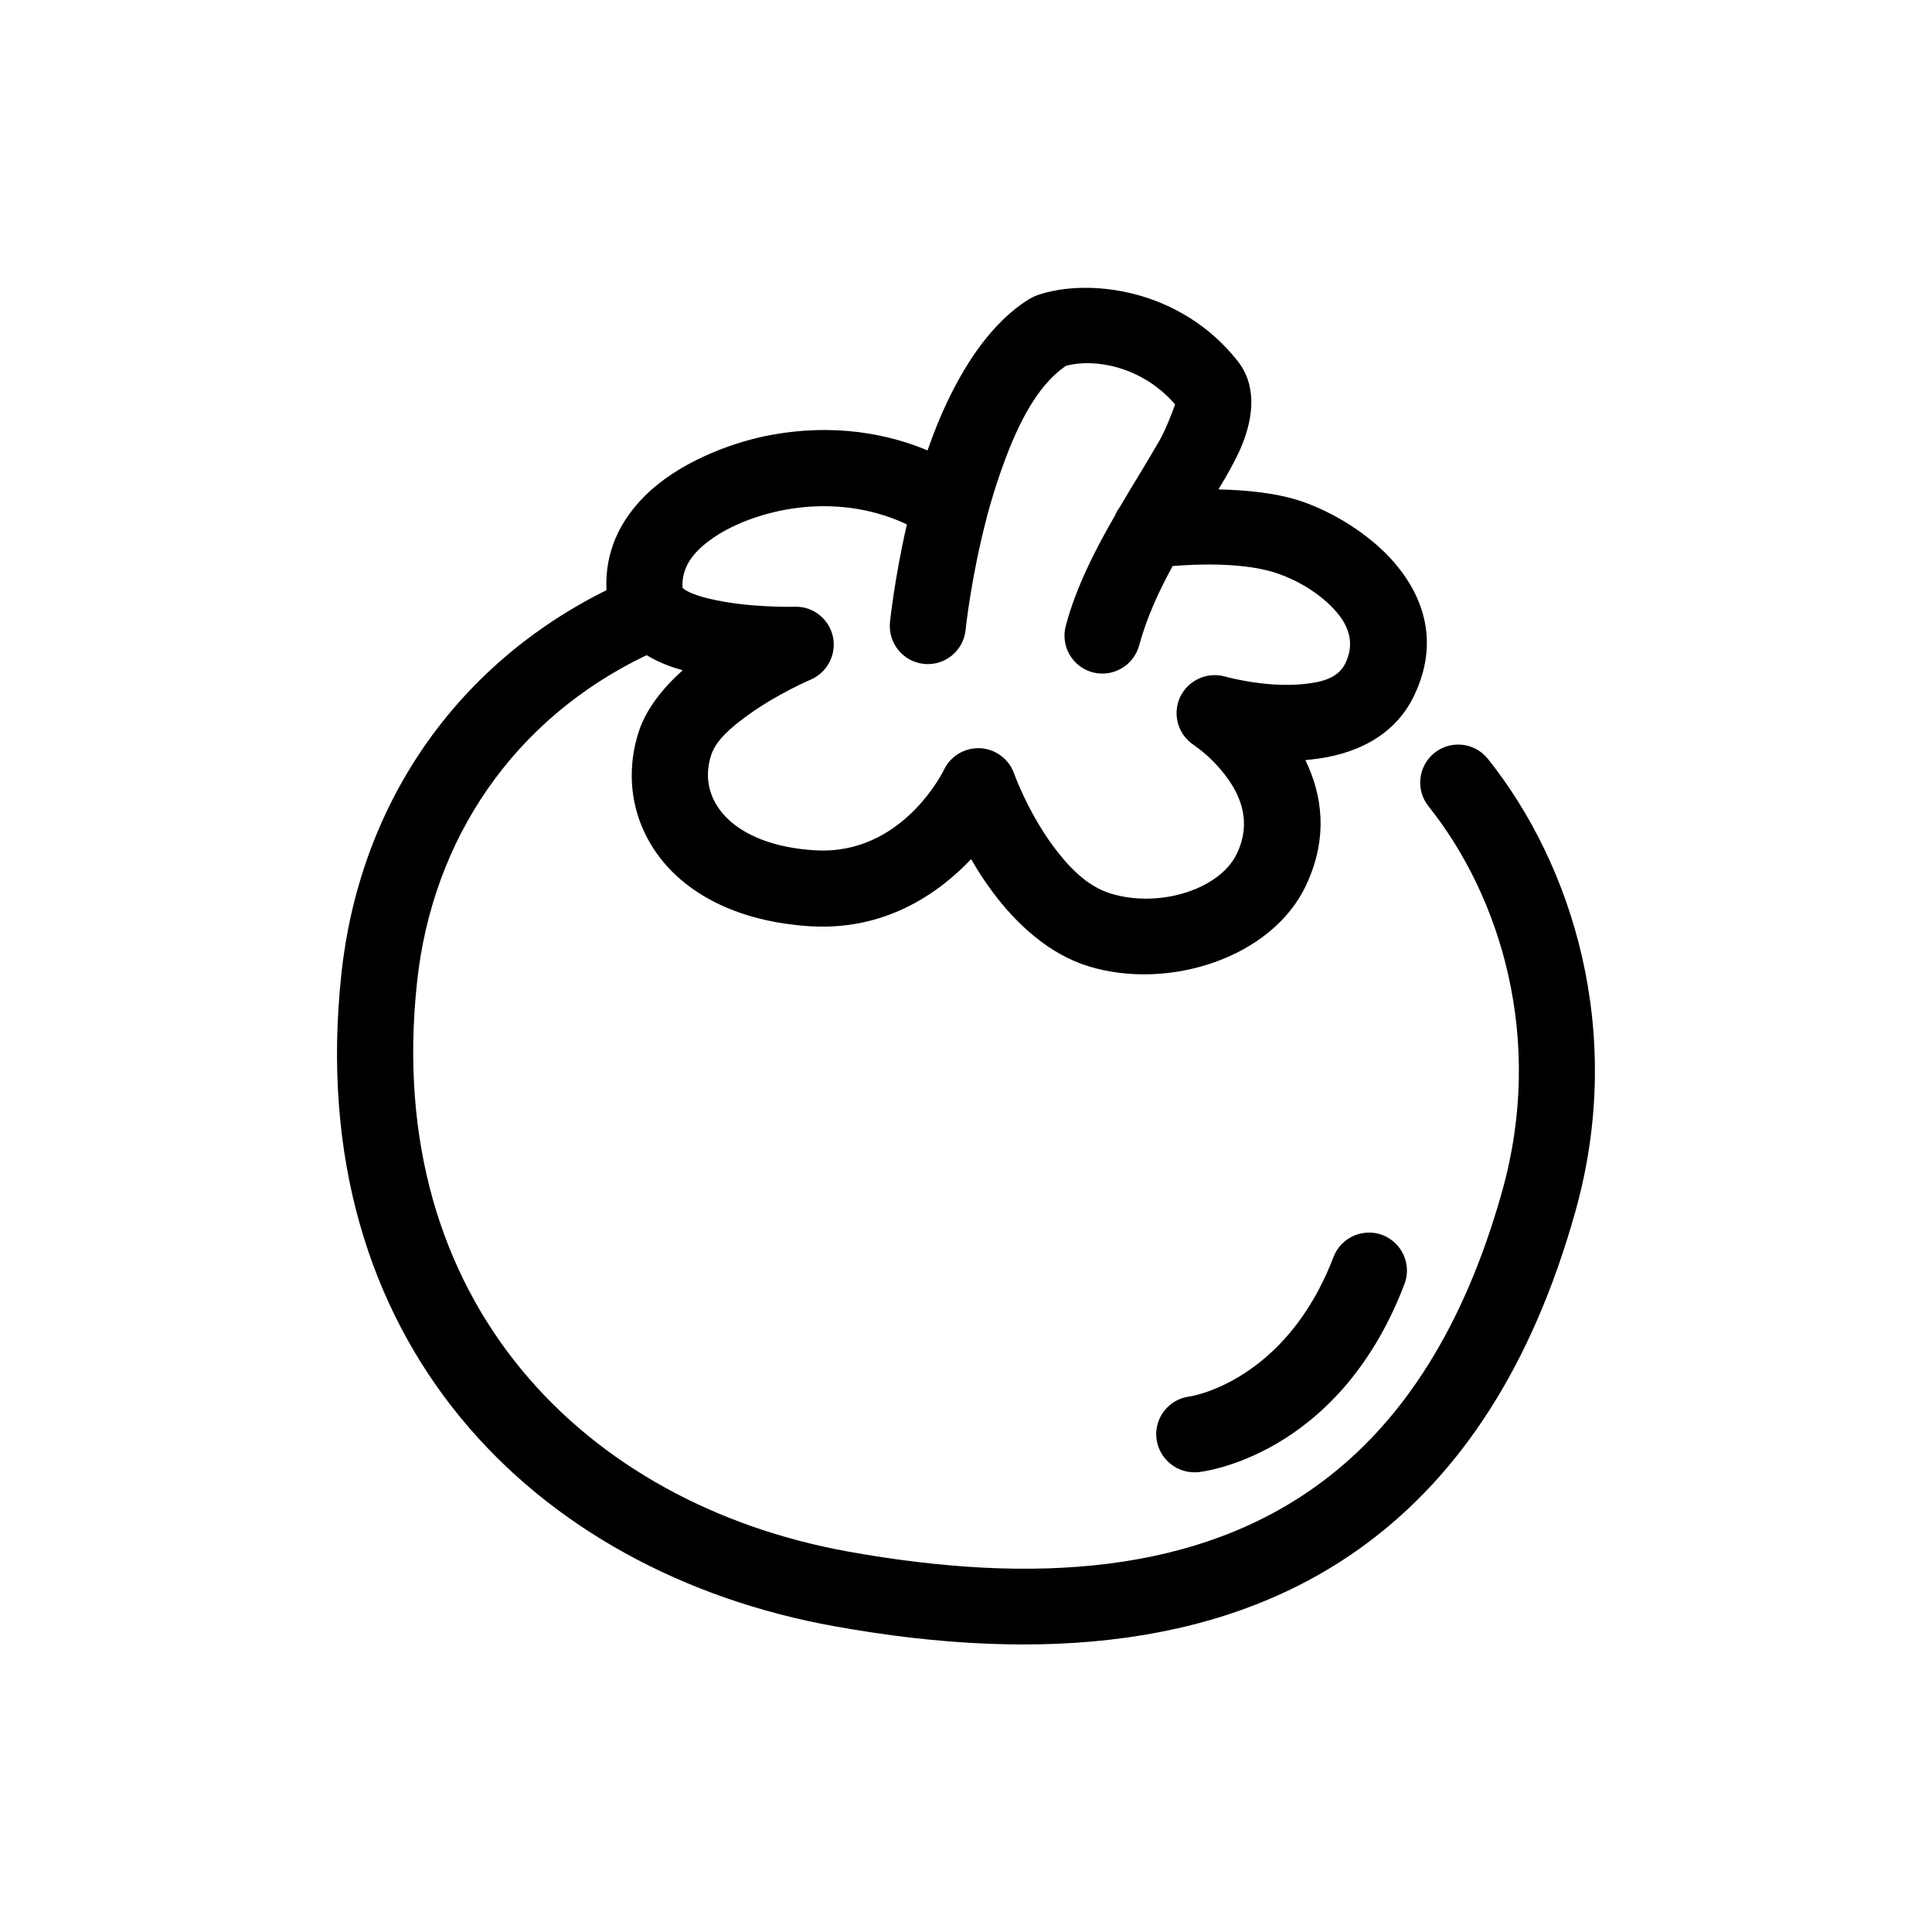 <?xml version="1.0" encoding="UTF-8"?>
<!-- Uploaded to: SVG Repo, www.svgrepo.com, Generator: SVG Repo Mixer Tools -->
<svg fill="#000000" width="800px" height="800px" version="1.1" viewBox="144 144 512 512" xmlns="http://www.w3.org/2000/svg">
 <path d="m389.82 263.37 0.203-0.605c5.793-16.574 14.812-32.293 26.953-39.648 0.656-0.352 1.258-0.656 1.965-0.906 13.504-4.637 37.938-1.762 53.102 17.531 4.434 5.594 4.938 13.805 0.402 23.832-1.41 3.074-3.324 6.449-5.543 10.125 7.406 0.152 15.617 0.957 22.219 3.223 7.609 2.621 17.633 8.312 24.434 16.223 8.012 9.371 11.84 21.461 5.141 35.316-5.188 10.781-15.871 15.668-27.355 16.828l-1.41 0.152c4.434 9.07 6.195 20.453 0.152 33.25-9.07 19.195-36.426 27.859-57.535 21.41-10.43-3.176-19.145-11.133-25.594-19.852-2.117-2.82-3.981-5.742-5.594-8.566-8.766 9.219-22.871 18.992-42.672 17.785-19.043-1.211-31.789-8.363-39.094-17.281-8.211-10.078-10.125-22.723-6.246-34.512 1.914-5.742 6.246-11.285 11.586-16.07-1.512-0.402-2.973-0.855-4.332-1.41-1.914-0.754-3.68-1.613-5.238-2.57-35.215 16.828-56.828 48.77-60.859 86.805-9.074 84.848 44.734 138.2 114.26 150.75 49.324 8.867 92.953 5.793 125.4-18.34 21.461-15.922 37.836-41.059 47.961-77.285 11.285-40.406-0.555-78.09-19.547-101.87v0.004c-3.473-4.344-2.773-10.68 1.562-14.16 4.344-3.473 10.68-2.773 14.156 1.562 22.371 28.012 36.527 72.297 23.227 119.86-11.586 41.465-30.781 69.828-55.316 88.066-36.527 27.156-85.445 31.992-141.02 21.965-79.602-14.309-141.07-75.469-130.74-172.66 4.684-44.387 29.676-81.77 70.281-101.92-0.504-10.176 3.629-18.438 10.125-24.938 8.715-8.715 22.168-13.855 31.84-15.871 18.691-3.828 33.555-0.25 43.125 3.777zm71.844 270.75s36.828-3.477 54.512-49.777c2.016-5.238-0.605-11.035-5.793-13.047-5.188-1.965-11.035 0.656-13 5.844-12.746 33.25-38.039 36.93-38.039 36.93-5.543 0.656-9.523 5.644-8.867 11.184h0.004c0.672 5.519 5.656 9.469 11.184 8.867zm-6.246-282.94c-8.516-9.926-21.16-12.344-28.918-10.227-8.211 5.543-13.453 16.977-17.434 28.465-1.309 3.727-2.418 7.457-3.426 11.133l-0.102 0.402v0.051c-4.231 16.02-5.644 29.926-5.644 29.926l0.004 0.004c-0.562 5.512-5.469 9.539-10.984 9.016-5.547-0.547-9.602-5.484-9.066-11.031 0 0 1.16-11.438 4.484-25.945-6.348-3.023-18.086-6.801-33.555-3.629-5.594 1.16-13.047 3.629-18.844 7.961-4.031 2.973-7.406 6.953-7.055 12.496 0.301 0.25 0.805 0.605 1.16 0.805 1.715 0.906 3.828 1.562 5.996 2.066 10.176 2.469 22.57 2.117 22.57 2.117 4.836-0.152 9.07 3.176 10.125 7.91 1.008 4.734-1.461 9.523-5.945 11.438 0 0-8.715 3.68-16.625 9.422-4.133 3.023-8.312 6.398-9.672 10.48-3.981 11.992 5.644 23.98 27.457 25.293 23.375 1.461 34.258-21.41 34.258-21.41 1.762-3.629 5.543-5.844 9.621-5.644 4.031 0.25 7.559 2.871 8.918 6.699 0 0 3.578 10.078 10.43 19.348 3.93 5.289 8.867 10.578 15.266 12.496 7.609 2.316 16.625 1.562 23.832-1.863 4.133-2.016 7.707-4.887 9.574-8.867 3.777-7.961 1.059-14.762-2.367-19.598l-0.004-0.012c-2.484-3.5-5.551-6.551-9.066-9.016-4.18-2.719-5.742-8.062-3.727-12.594l-0.004-0.004c2.074-4.539 7.129-6.906 11.941-5.59 0 0 10.578 3.023 20.707 2.016 4.484-0.453 9.219-1.359 11.234-5.543 2.57-5.34 0.754-9.926-2.316-13.504-4.332-5.09-10.781-8.613-15.668-10.277-8.715-2.973-21.109-2.519-27.809-1.965-3.68 6.699-6.902 13.754-8.867 21.008h-0.004c-1.441 5.379-6.961 8.574-12.344 7.156-2.578-0.691-4.777-2.383-6.109-4.699-1.332-2.316-1.691-5.066-0.992-7.644 2.719-10.227 7.809-20.152 13.047-29.223 0.301-0.805 0.754-1.512 1.258-2.215 3.777-6.449 7.609-12.496 10.629-17.836 1.812-3.273 3.477-7.809 4.031-9.371z" fill-rule="evenodd"/>
</svg>